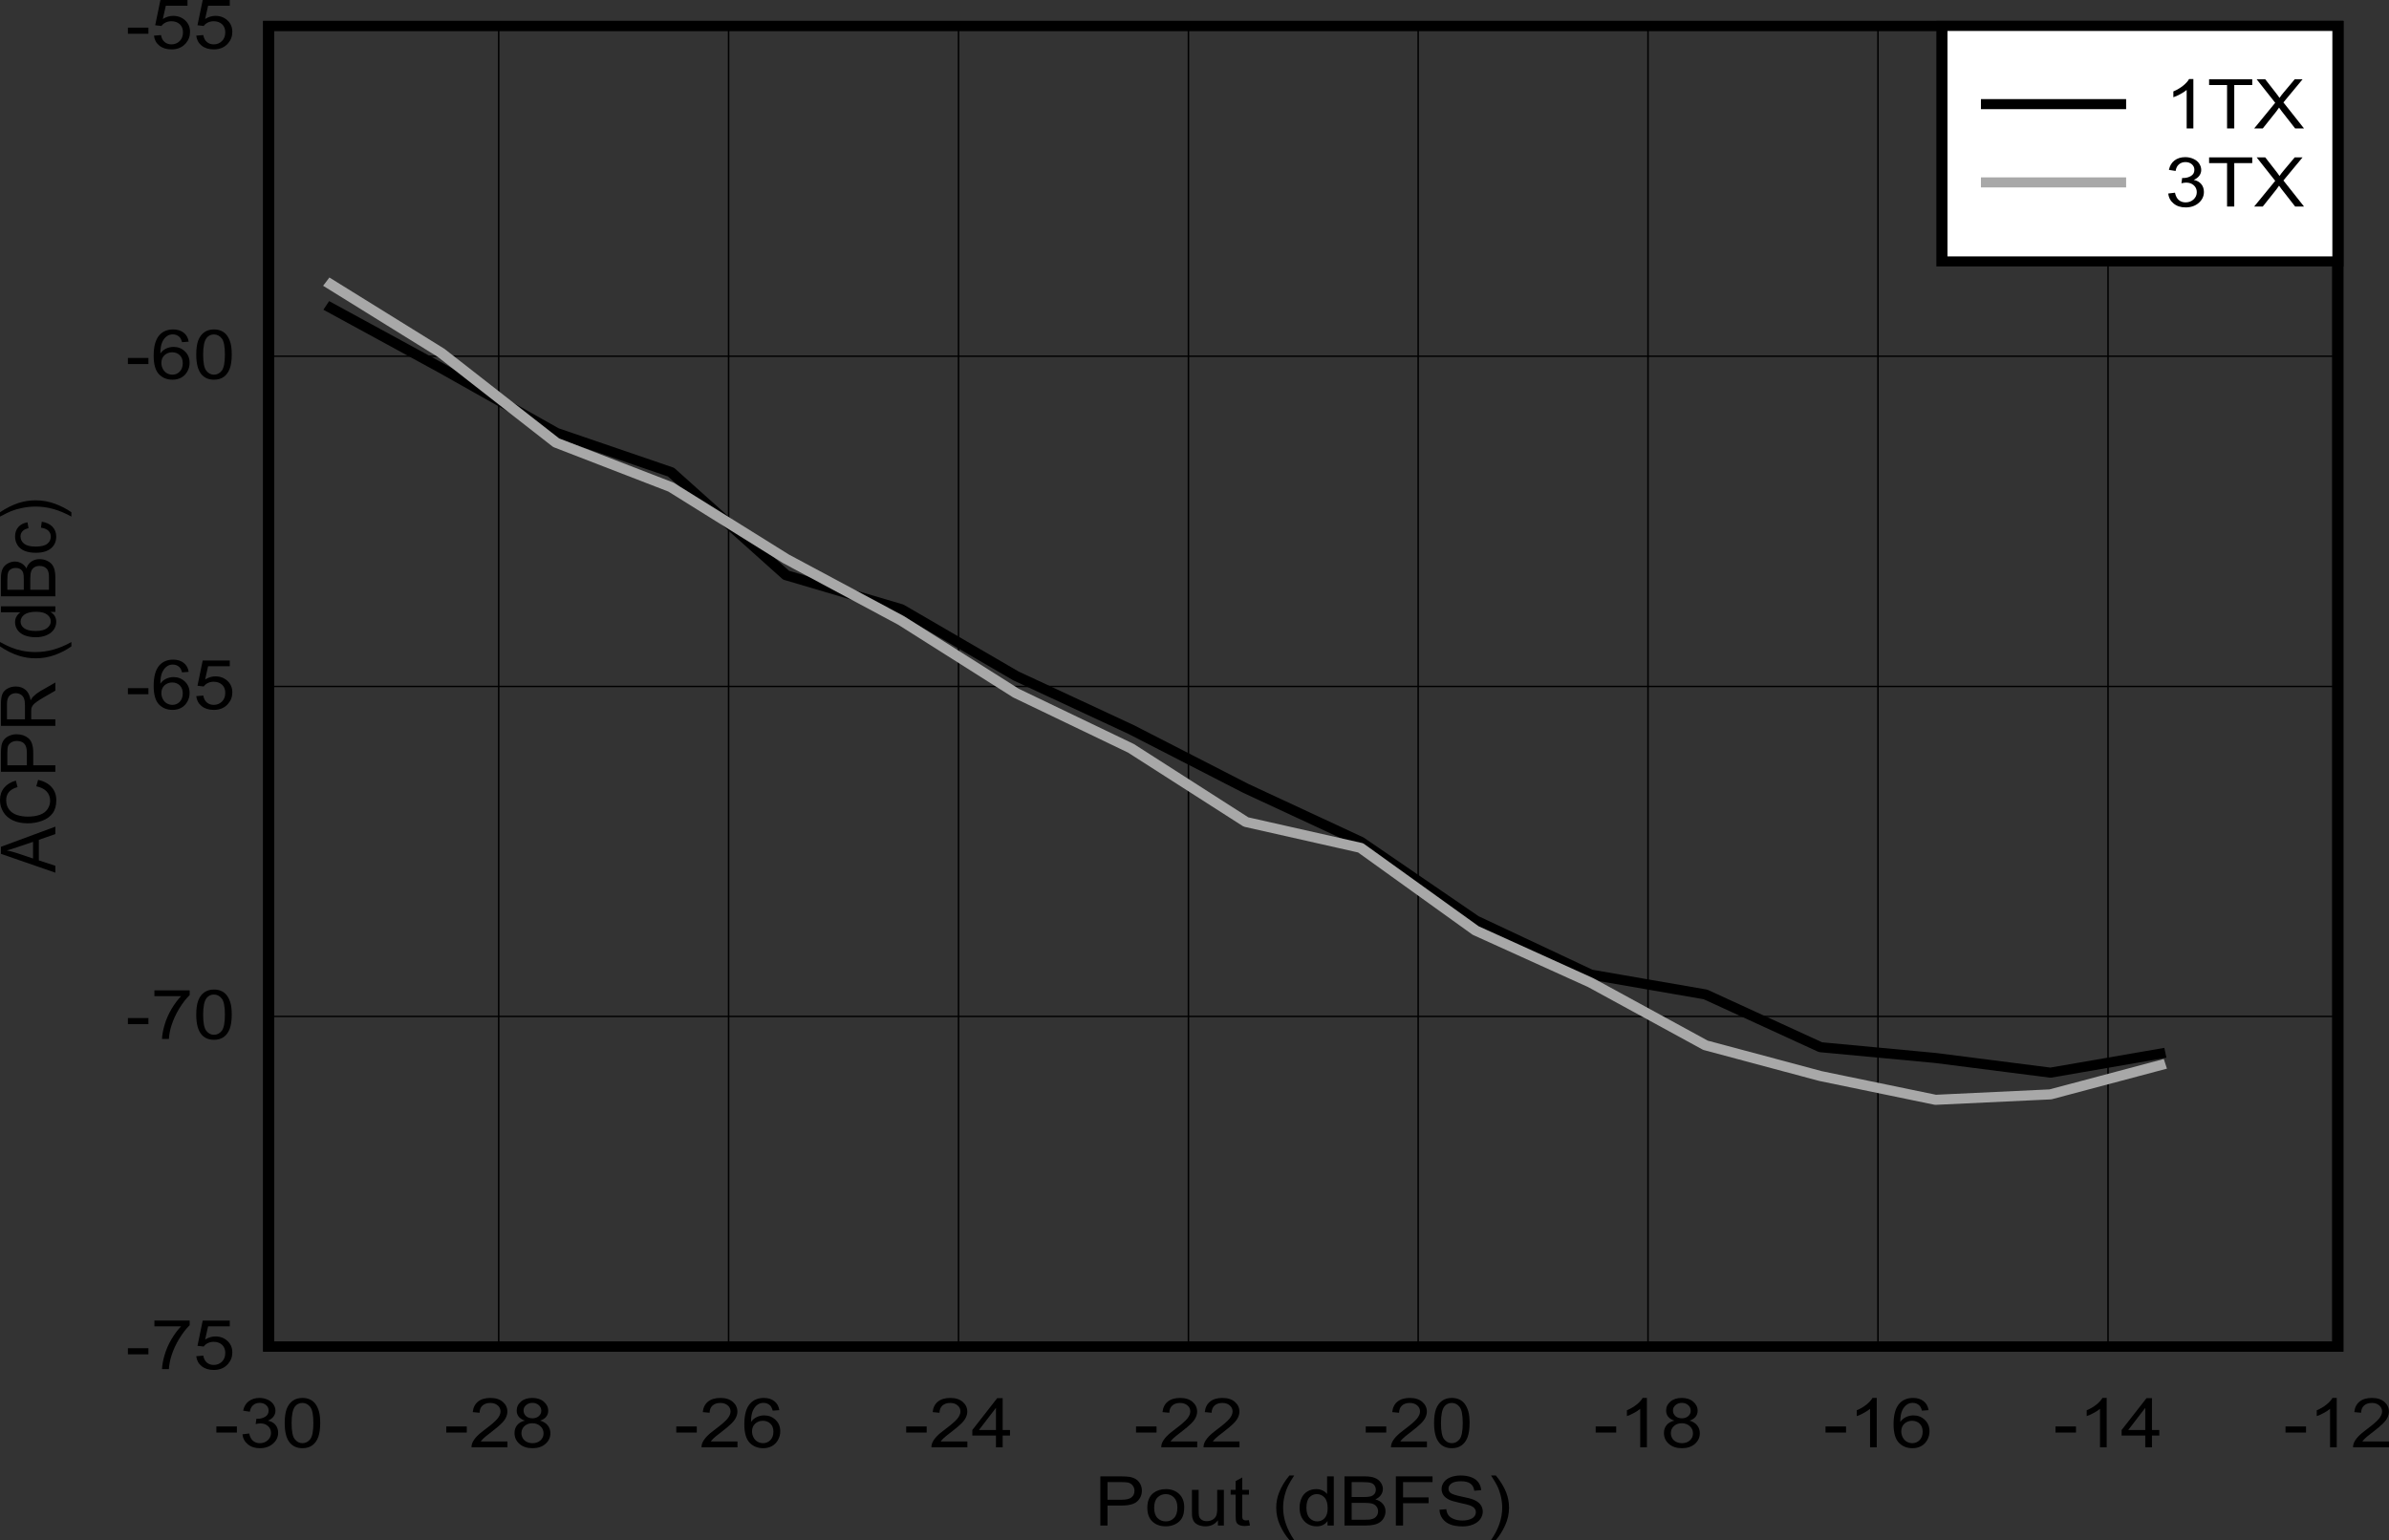 <?xml version="1.0" encoding="UTF-8" standalone="no"?>
<svg
   xmlns:dc="http://purl.org/dc/elements/1.1/"
   xmlns:cc="http://creativecommons.org/ns#"
   xmlns:rdf="http://www.w3.org/1999/02/22-rdf-syntax-ns#"
   xmlns:svg="http://www.w3.org/2000/svg"
   xmlns="http://www.w3.org/2000/svg"
   xmlns:xlink="http://www.w3.org/1999/xlink"
   xmlns:sodipodi="http://sodipodi.sourceforge.net/DTD/sodipodi-0.dtd"
   xmlns:inkscape="http://www.inkscape.org/namespaces/inkscape"
   sodipodi:docname="D1014-SBASANO.pdf"
   id="svg338"
   version="1.2"
   viewBox="0 0 513.061 330.825"
   height="330.825pt"
   width="513.061pt">
  <rect x="0" y="0" width="513.061" height="330.825" fill="#333333" stroke="none"/>
  <sodipodi:namedview
     id="namedview340"
     inkscape:window-height="480"
     inkscape:window-width="640"
     inkscape:pageshadow="2"
     inkscape:pageopacity="0"
     guidetolerance="10"
     gridtolerance="10"
     objecttolerance="10"
     borderopacity="1"
     bordercolor="#666666"
     pagecolor="#ffffff" />
  <defs
     id="defs109">
    <g
       id="g107">
      <symbol
         id="glyph0-0"
         overflow="visible">
        <path
           inkscape:connector-curvature="0"
           id="path2"
           d="m 2.047,0 v -9.234 h 8.156 V 0 Z m 0.25,-0.234 h 7.656 V -9 h -7.656 z m 0,0"
           style="stroke:none" />
      </symbol>
      <symbol
         id="glyph0-1"
         overflow="visible">
        <path
           inkscape:connector-curvature="0"
           id="path5"
           d="m 1.266,0 v -10.562 h 4.406 c 0.77,0 1.363,0.035 1.781,0.094 0.57,0.086 1.051,0.254 1.438,0.5 0.383,0.242 0.695,0.582 0.938,1.016 0.238,0.438 0.359,0.918 0.359,1.438 0,0.898 -0.32,1.66 -0.953,2.281 -0.637,0.625 -1.785,0.938 -3.438,0.938 H 2.812 V 0 Z M 2.812,-5.547 h 3.016 c 0.996,0 1.707,-0.164 2.125,-0.5 0.426,-0.332 0.641,-0.805 0.641,-1.422 0,-0.434 -0.129,-0.812 -0.375,-1.125 -0.25,-0.32 -0.582,-0.535 -0.984,-0.641 -0.262,-0.059 -0.742,-0.094 -1.438,-0.094 H 2.812 Z m 0,0"
           style="stroke:none" />
      </symbol>
      <symbol
         id="glyph0-2"
         overflow="visible">
        <path
           inkscape:connector-curvature="0"
           id="path8"
           d="m 0.547,-3.828 c 0,-1.414 0.43,-2.469 1.297,-3.156 0.727,-0.559 1.617,-0.844 2.672,-0.844 1.164,0 2.113,0.348 2.844,1.031 0.738,0.688 1.109,1.645 1.109,2.859 0,0.992 -0.164,1.77 -0.484,2.328 -0.324,0.562 -0.801,1.004 -1.422,1.312 -0.625,0.309 -1.309,0.469 -2.047,0.469 -1.188,0 -2.148,-0.344 -2.875,-1.031 -0.73,-0.684 -1.094,-1.676 -1.094,-2.969 z m 1.469,0 c 0,0.98 0.234,1.715 0.703,2.203 0.477,0.492 1.078,0.734 1.797,0.734 0.707,0 1.297,-0.242 1.766,-0.734 C 6.758,-2.113 7,-2.863 7,-3.875 7,-4.82 6.758,-5.535 6.281,-6.016 5.812,-6.504 5.223,-6.75 4.516,-6.75 c -0.719,0 -1.32,0.246 -1.797,0.734 -0.469,0.48 -0.703,1.211 -0.703,2.188 z m 0,0"
           style="stroke:none" />
      </symbol>
      <symbol
         id="glyph0-3"
         overflow="visible">
        <path
           inkscape:connector-curvature="0"
           id="path11"
           d="m 6.625,0 v -1.125 c -0.656,0.867 -1.555,1.297 -2.688,1.297 -0.5,0 -0.973,-0.086 -1.406,-0.25 C 2.102,-0.254 1.785,-0.473 1.578,-0.734 1.367,-0.992 1.215,-1.316 1.125,-1.703 1.07,-1.949 1.047,-2.352 1.047,-2.906 v -4.75 h 1.438 v 4.25 c 0,0.68 0.023,1.133 0.078,1.359 0.09,0.344 0.285,0.617 0.578,0.812 0.289,0.199 0.648,0.297 1.078,0.297 0.434,0 0.844,-0.098 1.219,-0.297 C 5.809,-1.441 6.078,-1.719 6.234,-2.062 6.387,-2.402 6.469,-2.898 6.469,-3.547 V -7.656 h 1.438 V 0 Z m 0,0"
           style="stroke:none" />
      </symbol>
      <symbol
         id="glyph0-4"
         overflow="visible">
        <path
           inkscape:connector-curvature="0"
           id="path14"
           d="m 4.203,-1.156 0.219,1.141 C 4.016,0.055 3.648,0.094 3.328,0.094 2.805,0.094 2.398,0.02 2.109,-0.125 1.828,-0.27 1.629,-0.461 1.516,-0.703 1.398,-0.949 1.344,-1.469 1.344,-2.25 V -6.641 H 0.281 V -7.656 h 1.062 v -1.891 l 1.422,-0.781 v 2.672 h 1.438 v 1.016 h -1.438 v 4.469 c 0,0.375 0.023,0.617 0.078,0.719 0.051,0.105 0.133,0.191 0.25,0.25 0.113,0.062 0.273,0.094 0.484,0.094 0.152,0 0.363,-0.016 0.625,-0.047 z m 0,0"
           style="stroke:none" />
      </symbol>
      <symbol
         id="glyph0-5"
         overflow="visible">
        <path
           inkscape:connector-curvature="0"
           id="path17"
           d=""
           style="stroke:none" />
      </symbol>
      <symbol
         id="glyph0-6"
         overflow="visible">
        <path
           inkscape:connector-curvature="0"
           id="path20"
           d="M 3.812,3.109 C 3.02,2.203 2.348,1.145 1.797,-0.062 c -0.543,-1.207 -0.812,-2.461 -0.812,-3.766 0,-1.145 0.207,-2.238 0.625,-3.281 C 2.074,-8.324 2.812,-9.539 3.812,-10.75 h 1.031 c -0.648,1 -1.07,1.715 -1.266,2.141 -0.336,0.668 -0.59,1.363 -0.766,2.078 -0.23,0.898 -0.344,1.801 -0.344,2.703 0,2.312 0.789,4.625 2.375,6.938 z m 0,0"
           style="stroke:none" />
      </symbol>
      <symbol
         id="glyph0-7"
         overflow="visible">
        <path
           inkscape:connector-curvature="0"
           id="path23"
           d="m 6.562,0 v -0.969 c -0.531,0.762 -1.32,1.141 -2.359,1.141 -0.68,0 -1.305,-0.168 -1.875,-0.5 -0.562,-0.34 -1.004,-0.812 -1.312,-1.406 C 0.711,-2.336 0.562,-3.035 0.562,-3.828 c 0,-0.758 0.141,-1.445 0.422,-2.062 0.277,-0.621 0.703,-1.102 1.266,-1.438 0.559,-0.332 1.191,-0.5 1.891,-0.5 0.508,0 0.961,0.102 1.359,0.297 0.395,0.188 0.719,0.441 0.969,0.75 v -3.781 h 1.438 V 0 Z M 2.031,-3.828 c 0,0.992 0.227,1.73 0.688,2.219 0.457,0.48 1,0.719 1.625,0.719 0.621,0 1.156,-0.227 1.594,-0.688 0.434,-0.465 0.656,-1.18 0.656,-2.141 0,-1.039 -0.227,-1.805 -0.672,-2.297 C 5.473,-6.504 4.918,-6.75 4.266,-6.75 c -0.637,0 -1.168,0.238 -1.594,0.703 -0.43,0.469 -0.641,1.211 -0.641,2.219 z m 0,0"
           style="stroke:none" />
      </symbol>
      <symbol
         id="glyph0-8"
         overflow="visible">
        <path
           inkscape:connector-curvature="0"
           id="path26"
           d="m 1.203,0 v -10.562 h 4.375 c 0.895,0 1.609,0.113 2.141,0.328 0.539,0.211 0.961,0.539 1.266,0.984 0.309,0.438 0.469,0.902 0.469,1.391 0,0.449 -0.137,0.879 -0.406,1.281 -0.273,0.398 -0.68,0.715 -1.219,0.953 0.695,0.188 1.234,0.512 1.609,0.969 0.383,0.449 0.578,0.98 0.578,1.594 0,0.492 -0.117,0.949 -0.344,1.375 C 9.441,-1.258 9.152,-0.93 8.812,-0.703 8.477,-0.473 8.051,-0.293 7.531,-0.172 7.02,-0.055 6.395,0 5.656,0 Z M 2.75,-6.125 h 2.516 c 0.684,0 1.18,-0.039 1.484,-0.125 0.383,-0.102 0.676,-0.273 0.875,-0.516 0.207,-0.246 0.312,-0.562 0.312,-0.938 0,-0.34 -0.098,-0.648 -0.281,-0.922 -0.188,-0.27 -0.457,-0.453 -0.797,-0.547 -0.344,-0.102 -0.941,-0.156 -1.781,-0.156 H 2.75 Z m 0,4.875 h 2.906 c 0.496,0 0.848,-0.016 1.047,-0.047 0.352,-0.059 0.648,-0.156 0.891,-0.281 0.238,-0.133 0.438,-0.332 0.594,-0.594 0.152,-0.258 0.234,-0.555 0.234,-0.891 0,-0.395 -0.117,-0.738 -0.344,-1.031 C 7.859,-4.383 7.551,-4.586 7.156,-4.703 6.758,-4.816 6.191,-4.875 5.453,-4.875 H 2.75 Z m 0,0"
           style="stroke:none" />
      </symbol>
      <symbol
         id="glyph0-9"
         overflow="visible">
        <path
           inkscape:connector-curvature="0"
           id="path29"
           d="m 1.344,0 v -10.562 h 7.875 v 1.234 H 2.891 v 3.281 H 8.375 v 1.25 H 2.891 V 0 Z m 0,0"
           style="stroke:none" />
      </symbol>
      <symbol
         id="glyph0-10"
         overflow="visible">
        <path
           inkscape:connector-curvature="0"
           id="path32"
           d="m 0.734,-3.391 1.453,-0.125 c 0.07,0.531 0.234,0.973 0.484,1.312 0.246,0.336 0.641,0.605 1.172,0.812 0.527,0.211 1.129,0.312 1.797,0.312 0.59,0 1.113,-0.078 1.562,-0.234 C 7.66,-1.465 8,-1.68 8.219,-1.953 8.434,-2.23 8.547,-2.539 8.547,-2.875 8.547,-3.195 8.434,-3.484 8.219,-3.734 8.008,-3.98 7.66,-4.191 7.172,-4.359 6.859,-4.473 6.164,-4.645 5.094,-4.875 4.02,-5.113 3.27,-5.332 2.844,-5.531 2.281,-5.801 1.863,-6.129 1.594,-6.516 1.32,-6.91 1.188,-7.352 1.188,-7.844 c 0,-0.527 0.164,-1.023 0.5,-1.484 0.332,-0.465 0.816,-0.82 1.453,-1.062 0.645,-0.238 1.363,-0.359 2.156,-0.359 0.863,0 1.625,0.129 2.281,0.375 0.664,0.25 1.176,0.629 1.531,1.125 0.352,0.492 0.547,1.043 0.578,1.656 L 8.203,-7.484 C 8.117,-8.16 7.848,-8.664 7.391,-9 6.93,-9.34 6.254,-9.516 5.359,-9.516 c -0.938,0 -1.621,0.16 -2.047,0.469 -0.43,0.305 -0.641,0.676 -0.641,1.109 0,0.387 0.148,0.699 0.453,0.938 0.301,0.25 1.078,0.508 2.328,0.766 1.258,0.25 2.125,0.477 2.594,0.672 0.676,0.281 1.176,0.645 1.5,1.078 0.32,0.438 0.484,0.941 0.484,1.5 0,0.562 -0.18,1.098 -0.531,1.594 -0.355,0.492 -0.867,0.879 -1.531,1.156 C 7.301,0.043 6.551,0.188 5.719,0.188 4.656,0.188 3.762,0.043 3.047,-0.234 2.336,-0.512 1.777,-0.938 1.375,-1.5 0.969,-2.059 0.754,-2.691 0.734,-3.391 Z m 0,0"
           style="stroke:none" />
      </symbol>
      <symbol
         id="glyph0-11"
         overflow="visible">
        <path
           inkscape:connector-curvature="0"
           id="path35"
           d="m 2.016,3.109 h -1.031 c 1.59,-2.312 2.391,-4.625 2.391,-6.938 0,-0.895 -0.117,-1.789 -0.344,-2.688 C 2.852,-7.23 2.598,-7.926 2.266,-8.594 2.066,-9.02 1.637,-9.738 0.984,-10.75 h 1.031 c 0.996,1.211 1.738,2.426 2.219,3.641 0.402,1.043 0.609,2.137 0.609,3.281 0,1.305 -0.277,2.559 -0.828,3.766 -0.543,1.207 -1.211,2.266 -2,3.172 z m 0,0"
           style="stroke:none" />
      </symbol>
      <symbol
         id="glyph0-12"
         overflow="visible">
        <path
           inkscape:connector-curvature="0"
           id="path38"
           d="m 0.516,-3.172 v -1.312 h 4.406 v 1.312 z m 0,0"
           style="stroke:none" />
      </symbol>
      <symbol
         id="glyph0-13"
         overflow="visible">
        <path
           inkscape:connector-curvature="0"
           id="path41"
           d="M 0.688,-2.797 2.125,-2.969 c 0.164,0.742 0.445,1.273 0.844,1.594 0.395,0.324 0.875,0.484 1.438,0.484 0.676,0 1.242,-0.207 1.703,-0.625 C 6.574,-1.941 6.812,-2.469 6.812,-3.094 6.812,-3.684 6.598,-4.176 6.172,-4.562 5.742,-4.945 5.195,-5.141 4.531,-5.141 4.258,-5.141 3.918,-5.09 3.516,-5 l 0.156,-1.141 C 3.762,-6.129 3.844,-6.125 3.906,-6.125 c 0.613,0 1.164,-0.145 1.656,-0.438 0.488,-0.289 0.734,-0.734 0.734,-1.328 0,-0.477 -0.184,-0.875 -0.547,-1.188 -0.355,-0.309 -0.816,-0.469 -1.375,-0.469 -0.555,0 -1.02,0.164 -1.391,0.484 -0.375,0.312 -0.617,0.789 -0.719,1.422 L 0.828,-7.875 c 0.176,-0.863 0.57,-1.535 1.188,-2.016 0.621,-0.477 1.398,-0.719 2.328,-0.719 0.633,0 1.219,0.129 1.75,0.375 0.539,0.242 0.953,0.574 1.234,1 0.289,0.43 0.438,0.887 0.438,1.375 0,0.449 -0.137,0.863 -0.406,1.234 -0.273,0.375 -0.676,0.68 -1.203,0.906 0.684,0.137 1.223,0.434 1.609,0.891 0.383,0.461 0.578,1.027 0.578,1.703 0,0.93 -0.379,1.715 -1.125,2.359 C 6.477,-0.129 5.539,0.188 4.406,0.188 3.375,0.188 2.52,-0.086 1.844,-0.641 1.164,-1.191 0.777,-1.91 0.688,-2.797 Z m 0,0"
           style="stroke:none" />
      </symbol>
      <symbol
         id="glyph0-14"
         overflow="visible">
        <path
           inkscape:connector-curvature="0"
           id="path44"
           d="m 0.672,-5.219 c 0,-1.246 0.141,-2.254 0.422,-3.016 0.289,-0.758 0.719,-1.344 1.281,-1.75 0.559,-0.414 1.266,-0.625 2.109,-0.625 0.621,0 1.172,0.117 1.641,0.344 0.477,0.23 0.867,0.559 1.172,0.984 0.309,0.43 0.555,0.957 0.734,1.578 0.176,0.617 0.266,1.445 0.266,2.484 0,1.242 -0.145,2.246 -0.422,3.016 -0.281,0.762 -0.707,1.352 -1.266,1.766 -0.562,0.418 -1.273,0.625 -2.125,0.625 -1.125,0 -2.012,-0.367 -2.656,-1.109 -0.773,-0.871 -1.156,-2.305 -1.156,-4.297 z m 1.484,0 c 0,1.742 0.223,2.898 0.672,3.469 0.445,0.574 1,0.859 1.656,0.859 0.664,0 1.223,-0.285 1.672,-0.859 0.445,-0.57 0.672,-1.727 0.672,-3.469 0,-1.738 -0.227,-2.891 -0.672,-3.453 -0.449,-0.57 -1.012,-0.859 -1.688,-0.859 -0.656,0 -1.184,0.254 -1.578,0.75 -0.492,0.648 -0.734,1.836 -0.734,3.562 z m 0,0"
           style="stroke:none" />
      </symbol>
      <symbol
         id="glyph0-15"
         overflow="visible">
        <path
           inkscape:connector-curvature="0"
           id="path47"
           d="M 8.219,-1.25 V 0 H 0.5 C 0.488,-0.309 0.539,-0.613 0.656,-0.906 0.852,-1.371 1.164,-1.836 1.594,-2.297 2.027,-2.762 2.66,-3.301 3.484,-3.906 4.754,-4.852 5.613,-5.598 6.062,-6.141 6.508,-6.691 6.734,-7.211 6.734,-7.703 6.734,-8.223 6.527,-8.656 6.125,-9 5.719,-9.352 5.184,-9.531 4.531,-9.531 c -0.699,0 -1.258,0.191 -1.672,0.562 -0.406,0.375 -0.617,0.895 -0.625,1.547 L 0.766,-7.562 C 0.867,-8.551 1.25,-9.305 1.906,-9.828 c 0.652,-0.52 1.539,-0.781 2.656,-0.781 1.121,0 2.008,0.285 2.656,0.844 0.652,0.562 0.984,1.262 0.984,2.094 0,0.418 -0.102,0.836 -0.297,1.25 -0.188,0.406 -0.508,0.836 -0.953,1.281 C 6.516,-4.691 5.777,-4.07 4.75,-3.281 3.883,-2.625 3.332,-2.176 3.094,-1.938 2.852,-1.707 2.648,-1.477 2.484,-1.25 Z m 0,0"
           style="stroke:none" />
      </symbol>
      <symbol
         id="glyph0-16"
         overflow="visible">
        <path
           inkscape:connector-curvature="0"
           id="path50"
           d="M 2.891,-5.734 C 2.297,-5.93 1.852,-6.211 1.562,-6.578 1.27,-6.941 1.125,-7.379 1.125,-7.891 c 0,-0.77 0.305,-1.414 0.922,-1.938 0.613,-0.52 1.426,-0.781 2.438,-0.781 1.02,0 1.844,0.273 2.469,0.812 0.621,0.531 0.938,1.184 0.938,1.953 0,0.492 -0.148,0.918 -0.438,1.281 -0.281,0.355 -0.715,0.633 -1.297,0.828 0.715,0.211 1.266,0.555 1.641,1.031 0.371,0.469 0.562,1.035 0.562,1.688 0,0.898 -0.355,1.66 -1.062,2.281 C 6.598,-0.117 5.668,0.188 4.516,0.188 3.359,0.188 2.426,-0.117 1.719,-0.734 1.008,-1.355 0.656,-2.133 0.656,-3.062 c 0,-0.684 0.191,-1.258 0.578,-1.719 0.383,-0.465 0.938,-0.785 1.656,-0.953 z M 2.594,-7.938 c 0,0.5 0.176,0.914 0.531,1.234 0.363,0.312 0.828,0.469 1.391,0.469 0.551,0 1.004,-0.156 1.359,-0.469 0.352,-0.309 0.531,-0.695 0.531,-1.156 0,-0.477 -0.184,-0.879 -0.547,-1.203 C 5.492,-9.383 5.039,-9.547 4.5,-9.547 c -0.543,0 -0.996,0.164 -1.359,0.484 C 2.773,-8.75 2.594,-8.371 2.594,-7.938 Z m -0.453,4.891 c 0,0.367 0.094,0.727 0.281,1.078 0.195,0.344 0.484,0.613 0.859,0.797 0.383,0.188 0.801,0.281 1.25,0.281 0.684,0 1.25,-0.195 1.688,-0.594 C 6.664,-1.879 6.891,-2.383 6.891,-3 c 0,-0.621 -0.23,-1.141 -0.688,-1.547 -0.461,-0.414 -1.035,-0.625 -1.719,-0.625 -0.68,0 -1.242,0.207 -1.688,0.609 -0.438,0.406 -0.656,0.914 -0.656,1.516 z m 0,0"
           style="stroke:none" />
      </symbol>
      <symbol
         id="glyph0-17"
         overflow="visible">
        <path
           inkscape:connector-curvature="0"
           id="path53"
           d="M 8.125,-7.984 6.703,-7.875 C 6.566,-8.383 6.383,-8.754 6.156,-8.984 c -0.387,-0.371 -0.867,-0.562 -1.438,-0.562 -0.461,0 -0.863,0.117 -1.203,0.344 -0.449,0.305 -0.805,0.742 -1.062,1.312 -0.262,0.574 -0.398,1.387 -0.406,2.438 0.34,-0.477 0.766,-0.832 1.266,-1.062 0.496,-0.227 1.02,-0.344 1.562,-0.344 0.957,0 1.77,0.32 2.438,0.953 0.676,0.637 1.016,1.461 1.016,2.469 0,0.668 -0.164,1.289 -0.484,1.859 -0.312,0.562 -0.746,1.004 -1.297,1.312 C 5.992,0.035 5.367,0.188 4.672,0.188 3.473,0.188 2.492,-0.207 1.734,-1 c -0.75,-0.801 -1.125,-2.117 -1.125,-3.953 0,-2.039 0.414,-3.523 1.25,-4.453 0.727,-0.801 1.711,-1.203 2.953,-1.203 0.914,0 1.664,0.238 2.25,0.703 0.59,0.461 0.945,1.102 1.062,1.922 z m -5.859,4.562 c 0,0.449 0.102,0.879 0.312,1.281 0.207,0.406 0.5,0.723 0.875,0.938 0.383,0.211 0.781,0.312 1.188,0.312 0.613,0 1.133,-0.219 1.562,-0.656 0.434,-0.445 0.656,-1.051 0.656,-1.812 0,-0.727 -0.215,-1.301 -0.641,-1.719 -0.43,-0.414 -0.973,-0.625 -1.625,-0.625 -0.648,0 -1.199,0.211 -1.656,0.625 -0.449,0.418 -0.672,0.973 -0.672,1.656 z m 0,0"
           style="stroke:none" />
      </symbol>
      <symbol
         id="glyph0-18"
         overflow="visible">
        <path
           inkscape:connector-curvature="0"
           id="path56"
           d="M 5.281,0 V -2.531 H 0.203 v -1.188 l 5.344,-6.844 H 6.719 v 6.844 h 1.578 v 1.188 H 6.719 V 0 Z m 0,-3.719 V -8.484 L 1.625,-3.719 Z m 0,0"
           style="stroke:none" />
      </symbol>
      <symbol
         id="glyph0-19"
         overflow="visible">
        <path
           inkscape:connector-curvature="0"
           id="path59"
           d="m 6.078,0 h -1.438 V -8.266 C 4.297,-7.973 3.84,-7.676 3.281,-7.375 c -0.555,0.305 -1.055,0.527 -1.5,0.672 v -1.25 c 0.801,-0.34 1.5,-0.754 2.094,-1.234 0.602,-0.488 1.031,-0.961 1.281,-1.422 h 0.922 z m 0,0"
           style="stroke:none" />
      </symbol>
      <symbol
         id="glyph0-20"
         overflow="visible">
        <path
           inkscape:connector-curvature="0"
           id="path62"
           d="m 0.766,-9.188 v -1.25 H 8.344 v 1.016 C 7.594,-8.703 6.852,-7.746 6.125,-6.562 5.395,-5.375 4.832,-4.152 4.438,-2.906 4.145,-2.02 3.957,-1.051 3.875,0 H 2.406 C 2.426,-0.832 2.609,-1.836 2.953,-3.016 3.293,-4.191 3.789,-5.328 4.438,-6.422 5.082,-7.512 5.77,-8.438 6.5,-9.188 Z m 0,0"
           style="stroke:none" />
      </symbol>
      <symbol
         id="glyph0-21"
         overflow="visible">
        <path
           inkscape:connector-curvature="0"
           id="path65"
           d="m 0.672,-2.766 1.516,-0.125 c 0.113,0.668 0.375,1.168 0.781,1.5 0.402,0.336 0.895,0.5 1.469,0.5 0.684,0 1.27,-0.234 1.75,-0.703 0.477,-0.465 0.719,-1.094 0.719,-1.875 0,-0.738 -0.23,-1.32 -0.688,-1.75 -0.461,-0.426 -1.066,-0.641 -1.812,-0.641 -0.461,0 -0.879,0.098 -1.25,0.281 -0.375,0.188 -0.668,0.434 -0.875,0.734 L 0.938,-5 2.062,-10.422 H 7.875 V -9.188 H 3.219 l -0.641,2.844 c 0.707,-0.445 1.445,-0.672 2.219,-0.672 1.02,0 1.879,0.324 2.578,0.969 0.695,0.637 1.047,1.461 1.047,2.469 0,0.949 -0.309,1.773 -0.922,2.469 C 6.75,-0.242 5.727,0.188 4.438,0.188 3.375,0.188 2.504,-0.082 1.828,-0.625 1.16,-1.164 0.773,-1.879 0.672,-2.766 Z m 0,0"
           style="stroke:none" />
      </symbol>
      <symbol
         id="glyph0-22"
         overflow="visible">
        <path
           inkscape:connector-curvature="0"
           id="path68"
           d="M 4.234,0 V -9.328 H 0.375 V -10.562 h 9.266 v 1.234 H 5.781 V 0 Z m 0,0"
           style="stroke:none" />
      </symbol>
      <symbol
         id="glyph0-23"
         overflow="visible">
        <path
           inkscape:connector-curvature="0"
           id="path71"
           d="M 0.078,0 4.594,-5.516 0.609,-10.562 h 1.844 L 4.562,-7.859 c 0.445,0.562 0.766,0.996 0.953,1.297 C 5.773,-6.945 6.082,-7.348 6.438,-7.766 L 8.781,-10.562 h 1.688 L 6.359,-5.594 10.781,0 H 8.875 L 5.938,-3.766 C 5.77,-3.98 5.598,-4.223 5.422,-4.484 5.16,-4.098 4.973,-3.832 4.859,-3.688 L 1.922,0 Z m 0,0"
           style="stroke:none" />
      </symbol>
      <symbol
         id="glyph1-0"
         overflow="visible">
        <path
           inkscape:connector-curvature="0"
           id="path74"
           d="M 0,-1.844 H -10.203 V -9.234 H 0 Z M -0.25,-2.078 V -9 h -9.703 v 6.922 z m 0,0"
           style="stroke:none" />
      </symbol>
      <symbol
         id="glyph1-1"
         overflow="visible">
        <path
           inkscape:connector-curvature="0"
           id="path77"
           d="M 0,0.016 -11.688,-4.031 V -5.547 L 0,-9.875 v 1.594 l -3.547,1.234 V -2.625 L 0,-1.469 Z M -4.797,-3.031 v -3.578 l -3.234,1.094 c -0.988,0.344 -1.797,0.598 -2.422,0.75 0.742,0.137 1.48,0.332 2.219,0.578 z m 0,0"
           style="stroke:none" />
      </symbol>
      <symbol
         id="glyph1-2"
         overflow="visible">
        <path
           inkscape:connector-curvature="0"
           id="path80"
           d="m -4.094,-8.688 0.391,-1.391 c 1.273,0.293 2.242,0.82 2.906,1.578 0.668,0.762 1,1.695 1,2.797 0,1.137 -0.254,2.066 -0.766,2.781 -0.52,0.711 -1.266,1.254 -2.234,1.625 -0.965,0.375 -2.016,0.562 -3.141,0.562 -1.207,0 -2.266,-0.207 -3.172,-0.625 -0.902,-0.426 -1.594,-1.023 -2.062,-1.797 -0.477,-0.777 -0.719,-1.633 -0.719,-2.562 0,-1.059 0.305,-1.953 0.906,-2.672 0.594,-0.715 1.43,-1.223 2.5,-1.516 L -8.125,-8.516 c -0.852,0.242 -1.473,0.598 -1.859,1.062 -0.383,0.469 -0.578,1.055 -0.578,1.75 0,0.812 0.223,1.496 0.656,2.047 0.43,0.543 1.008,0.93 1.734,1.156 0.719,0.219 1.465,0.328 2.234,0.328 0.992,0 1.863,-0.129 2.609,-0.391 0.742,-0.27 1.293,-0.68 1.656,-1.234 0.367,-0.551 0.547,-1.148 0.547,-1.797 0,-0.777 -0.25,-1.441 -0.75,-1.984 -0.496,-0.539 -1.238,-0.91 -2.219,-1.109 z m 0,0"
           style="stroke:none" />
      </symbol>
      <symbol
         id="glyph1-3"
         overflow="visible">
        <path
           inkscape:connector-curvature="0"
           id="path83"
           d="M 0,-1.141 H -11.688 V -5.125 c 0,-0.695 0.039,-1.234 0.109,-1.609 0.094,-0.52 0.277,-0.953 0.547,-1.297 0.273,-0.352 0.652,-0.633 1.141,-0.844 0.48,-0.215 1.008,-0.328 1.578,-0.328 1,0 1.848,0.289 2.531,0.859 0.688,0.574 1.031,1.605 1.031,3.094 v 2.719 H 0 Z M -6.125,-2.531 v -2.734 c 0,-0.902 -0.188,-1.547 -0.562,-1.922 -0.371,-0.383 -0.898,-0.578 -1.578,-0.578 -0.488,0 -0.906,0.117 -1.25,0.344 -0.34,0.219 -0.57,0.512 -0.688,0.875 -0.07,0.242 -0.109,0.68 -0.109,1.312 v 2.703 z m 0,0"
           style="stroke:none" />
      </symbol>
      <symbol
         id="glyph1-4"
         overflow="visible">
        <path
           inkscape:connector-curvature="0"
           id="path86"
           d="m 0,-1.156 h -11.688 v -4.688 c 0,-0.945 0.105,-1.664 0.312,-2.156 0.211,-0.488 0.582,-0.879 1.109,-1.172 0.531,-0.289 1.121,-0.438 1.766,-0.438 0.836,0 1.539,0.246 2.109,0.734 0.562,0.48 0.926,1.227 1.078,2.234 0.199,-0.363 0.395,-0.641 0.578,-0.828 0.418,-0.414 0.934,-0.805 1.547,-1.172 L 0,-10.469 v 1.75 l -2.438,1.406 c -0.695,0.406 -1.227,0.746 -1.594,1.016 -0.371,0.262 -0.633,0.496 -0.781,0.703 -0.152,0.211 -0.266,0.426 -0.328,0.641 -0.027,0.156 -0.047,0.414 -0.047,0.766 v 1.625 H 0 Z M -6.531,-2.562 v -3 c 0,-0.645 -0.07,-1.145 -0.219,-1.5 C -6.895,-7.426 -7.129,-7.703 -7.453,-7.891 -7.773,-8.074 -8.125,-8.172 -8.5,-8.172 c -0.551,0 -1.004,0.184 -1.359,0.547 -0.352,0.367 -0.531,0.941 -0.531,1.719 v 3.344 z m 0,0"
           style="stroke:none" />
      </symbol>
      <symbol
         id="glyph1-5"
         overflow="visible">
        <path
           inkscape:connector-curvature="0"
           id="path89"
           d=""
           style="stroke:none" />
      </symbol>
      <symbol
         id="glyph1-6"
         overflow="visible">
        <path
           inkscape:connector-curvature="0"
           id="path92"
           d="m 3.438,-3.453 c -1,0.719 -2.168,1.332 -3.5,1.828 -1.34,0.492 -2.734,0.734 -4.172,0.734 -1.258,0 -2.473,-0.188 -3.641,-0.562 -1.34,-0.426 -2.68,-1.094 -4.016,-2 v -0.938 c 1.105,0.586 1.898,0.973 2.375,1.156 0.73,0.293 1.496,0.527 2.297,0.703 0.992,0.199 1.992,0.297 3,0.297 2.555,0 5.102,-0.719 7.656,-2.156 z m 0,0"
           style="stroke:none" />
      </symbol>
      <symbol
         id="glyph1-7"
         overflow="visible">
        <path
           inkscape:connector-curvature="0"
           id="path95"
           d="m 0,-5.938 h -1.062 c 0.836,0.48 1.25,1.195 1.25,2.141 0,0.605 -0.184,1.168 -0.547,1.688 -0.371,0.512 -0.895,0.91 -1.562,1.188 C -2.586,-0.641 -3.352,-0.5 -4.219,-0.5 c -0.852,0 -1.625,-0.125 -2.312,-0.375 -0.684,-0.258 -1.211,-0.645 -1.578,-1.156 -0.363,-0.508 -0.547,-1.078 -0.547,-1.703 0,-0.465 0.113,-0.879 0.328,-1.234 0.211,-0.363 0.488,-0.66 0.828,-0.891 h -4.188 v -1.281 H 0 Z m -4.219,4.094 c 1.086,0 1.898,-0.203 2.438,-0.609 0.531,-0.414 0.797,-0.906 0.797,-1.469 0,-0.559 -0.254,-1.039 -0.766,-1.438 -0.52,-0.402 -1.305,-0.609 -2.359,-0.609 -1.152,0 -2.004,0.207 -2.547,0.609 -0.539,0.406 -0.812,0.91 -0.812,1.5 0,0.574 0.262,1.055 0.781,1.438 0.523,0.387 1.348,0.578 2.469,0.578 z m 0,0"
           style="stroke:none" />
      </symbol>
      <symbol
         id="glyph1-8"
         overflow="visible">
        <path
           inkscape:connector-curvature="0"
           id="path98"
           d="m 0,-1.078 h -11.688 v -3.969 c 0,-0.809 0.121,-1.457 0.359,-1.938 0.23,-0.488 0.598,-0.867 1.094,-1.141 0.492,-0.277 1.004,-0.422 1.531,-0.422 0.5,0 0.977,0.129 1.422,0.375 0.438,0.242 0.793,0.605 1.062,1.094 0.211,-0.633 0.566,-1.125 1.062,-1.469 0.5,-0.34 1.09,-0.516 1.766,-0.516 0.555,0 1.066,0.105 1.531,0.312 0.469,0.211 0.836,0.473 1.094,0.781 0.25,0.305 0.445,0.691 0.578,1.156 C -0.062,-6.352 0,-5.785 0,-5.109 Z m -6.781,-1.406 v -2.281 c 0,-0.621 -0.039,-1.066 -0.125,-1.328 -0.121,-0.363 -0.32,-0.633 -0.594,-0.812 -0.27,-0.176 -0.609,-0.266 -1.016,-0.266 -0.383,0 -0.723,0.086 -1.016,0.25 -0.301,0.168 -0.504,0.41 -0.609,0.719 -0.113,0.312 -0.172,0.852 -0.172,1.609 v 2.109 z m 5.406,0 v -2.625 c 0,-0.457 -0.02,-0.773 -0.062,-0.953 -0.059,-0.32 -0.164,-0.594 -0.312,-0.812 -0.152,-0.215 -0.375,-0.395 -0.656,-0.531 -0.277,-0.133 -0.609,-0.203 -0.984,-0.203 -0.434,0 -0.812,0.102 -1.125,0.297 -0.32,0.199 -0.547,0.48 -0.672,0.844 -0.133,0.355 -0.203,0.871 -0.203,1.547 v 2.438 z m 0,0"
           style="stroke:none" />
      </symbol>
      <symbol
         id="glyph1-9"
         overflow="visible">
        <path
           inkscape:connector-curvature="0"
           id="path101"
           d="M -3.094,-5.969 -2.922,-7.25 c 0.98,0.148 1.746,0.508 2.297,1.078 0.543,0.574 0.812,1.277 0.812,2.109 0,1.055 -0.375,1.898 -1.125,2.531 -0.758,0.637 -1.848,0.953 -3.266,0.953 -0.914,0 -1.711,-0.133 -2.391,-0.406 -0.684,-0.277 -1.203,-0.695 -1.547,-1.25 C -8.48,-2.793 -8.656,-3.406 -8.656,-4.062 c 0,-0.832 0.238,-1.516 0.703,-2.047 0.461,-0.527 1.117,-0.867 1.969,-1.016 l 0.219,1.266 c -0.57,0.117 -1,0.332 -1.281,0.641 -0.289,0.305 -0.438,0.676 -0.438,1.109 0,0.648 0.262,1.18 0.781,1.594 0.523,0.406 1.348,0.609 2.469,0.609 1.137,0 1.965,-0.195 2.484,-0.594 0.512,-0.395 0.766,-0.91 0.766,-1.547 0,-0.508 -0.172,-0.93 -0.516,-1.266 -0.352,-0.34 -0.883,-0.562 -1.594,-0.656 z m 0,0"
           style="stroke:none" />
      </symbol>
      <symbol
         id="glyph1-10"
         overflow="visible">
        <path
           inkscape:connector-curvature="0"
           id="path104"
           d="m 3.438,-1.828 v 0.938 c -2.555,-1.434 -5.102,-2.156 -7.656,-2.156 -0.996,0 -1.992,0.105 -2.984,0.312 -0.789,0.156 -1.555,0.383 -2.297,0.672 -0.477,0.188 -1.273,0.582 -2.391,1.172 v -0.938 c 1.336,-0.895 2.676,-1.562 4.016,-2 1.168,-0.371 2.383,-0.562 3.641,-0.562 1.438,0 2.832,0.254 4.172,0.75 1.332,0.5 2.5,1.105 3.5,1.812 z m 0,0"
           style="stroke:none" />
      </symbol>
    </g>
  </defs>
  <g
     transform="translate(-61.852,-72.71)"
     id="surface1">
    <g
       id="g113"
       style="fill:#000000;fill-opacity:1">
      <use
         height="100%"
         width="100%"
         id="use111"
         y="400.426"
         x="296.894"
         xlink:href="#glyph0-1" />
    </g>
    <g
       id="g127"
       style="fill:#000000;fill-opacity:1">
      <use
         height="100%"
         width="100%"
         id="use115"
         y="400.426"
         x="307.706"
         xlink:href="#glyph0-2" />
      <use
         height="100%"
         width="100%"
         id="use117"
         y="400.426"
         x="316.787"
         xlink:href="#glyph0-3" />
      <use
         height="100%"
         width="100%"
         id="use119"
         y="400.426"
         x="325.868"
         xlink:href="#glyph0-4" />
      <use
         height="100%"
         width="100%"
         id="use121"
         y="400.426"
         x="330.409"
         xlink:href="#glyph0-5" />
      <use
         height="100%"
         width="100%"
         id="use123"
         y="400.426"
         x="334.949"
         xlink:href="#glyph0-6" />
      <use
         height="100%"
         width="100%"
         id="use125"
         y="400.426"
         x="340.388"
         xlink:href="#glyph0-7" />
    </g>
    <g
       id="g135"
       style="fill:#000000;fill-opacity:1">
      <use
         height="100%"
         width="100%"
         id="use129"
         y="400.426"
         x="349.387"
         xlink:href="#glyph0-8" />
      <use
         height="100%"
         width="100%"
         id="use131"
         y="400.426"
         x="360.281"
         xlink:href="#glyph0-9" />
      <use
         height="100%"
         width="100%"
         id="use133"
         y="400.426"
         x="370.261"
         xlink:href="#glyph0-10" />
    </g>
    <g
       id="g139"
       style="fill:#000000;fill-opacity:1">
      <use
         height="100%"
         width="100%"
         id="use137"
         y="400.426"
         x="381.089"
         xlink:href="#glyph0-11" />
    </g>
    <g
       id="g159"
       style="fill:#000000;fill-opacity:1">
      <use
         height="100%"
         width="100%"
         id="use141"
         y="260.164"
         x="73.742"
         xlink:href="#glyph1-1" />
      <use
         height="100%"
         width="100%"
         id="use143"
         y="250.311"
         x="73.742"
         xlink:href="#glyph1-2" />
      <use
         height="100%"
         width="100%"
         id="use145"
         y="239.645"
         x="73.742"
         xlink:href="#glyph1-3" />
      <use
         height="100%"
         width="100%"
         id="use147"
         y="229.792"
         x="73.742"
         xlink:href="#glyph1-4" />
      <use
         height="100%"
         width="100%"
         id="use149"
         y="219.127"
         x="73.742"
         xlink:href="#glyph1-5" />
      <use
         height="100%"
         width="100%"
         id="use151"
         y="215.02"
         x="73.742"
         xlink:href="#glyph1-6" />
      <use
         height="100%"
         width="100%"
         id="use153"
         y="210.101"
         x="73.742"
         xlink:href="#glyph1-7" />
      <use
         height="100%"
         width="100%"
         id="use155"
         y="201.888"
         x="73.742"
         xlink:href="#glyph1-8" />
      <use
         height="100%"
         width="100%"
         id="use157"
         y="192.035"
         x="73.742"
         xlink:href="#glyph1-9" />
    </g>
    <g
       id="g163"
       style="fill:#000000;fill-opacity:1">
      <use
         height="100%"
         width="100%"
         id="use161"
         y="184.576"
         x="73.742"
         xlink:href="#glyph1-10" />
    </g>
    <path
       inkscape:connector-curvature="0"
       id="path165"
       transform="matrix(2.324,5.85263e-8,-2.00168e-8,-2.102,51.49,410.3)"
       d="m 29.286,22.986 191.21,6e-6 1e-5,134.969 -191.21,-1e-5 z m 0,0"
       style="fill:none;stroke:#000000;stroke-width:1.027;stroke-linecap:round;stroke-linejoin:miter;stroke-miterlimit:10;stroke-opacity:1" />
    <g
       id="g173"
       style="fill:#000000;fill-opacity:1">
      <use
         height="100%"
         width="100%"
         id="use167"
         y="383.622"
         x="107.803"
         xlink:href="#glyph0-12" />
      <use
         height="100%"
         width="100%"
         id="use169"
         y="383.622"
         x="113.242"
         xlink:href="#glyph0-13" />
      <use
         height="100%"
         width="100%"
         id="use171"
         y="383.622"
         x="122.323"
         xlink:href="#glyph0-14" />
    </g>
    <path
       inkscape:connector-curvature="0"
       id="path175"
       transform="matrix(2.324,5.85263e-8,-2.00168e-8,-2.102,51.49,410.3)"
       d="m 50.544,157.949 -10e-7,-134.992"
       style="fill:none;stroke:#000000;stroke-width:0.14;stroke-linecap:butt;stroke-linejoin:round;stroke-miterlimit:10;stroke-opacity:1" />
    <g
       id="g183"
       style="fill:#000000;fill-opacity:1">
      <use
         height="100%"
         width="100%"
         id="use177"
         y="383.622"
         x="157.174"
         xlink:href="#glyph0-12" />
      <use
         height="100%"
         width="100%"
         id="use179"
         y="383.622"
         x="162.613"
         xlink:href="#glyph0-15" />
      <use
         height="100%"
         width="100%"
         id="use181"
         y="383.622"
         x="171.694"
         xlink:href="#glyph0-16" />
    </g>
    <path
       inkscape:connector-curvature="0"
       id="path185"
       transform="matrix(2.324,5.85263e-8,-2.00168e-8,-2.102,51.49,410.3)"
       d="m 71.789,157.949 -10e-7,-134.992"
       style="fill:none;stroke:#000000;stroke-width:0.14;stroke-linecap:butt;stroke-linejoin:round;stroke-miterlimit:10;stroke-opacity:1" />
    <g
       id="g193"
       style="fill:#000000;fill-opacity:1">
      <use
         height="100%"
         width="100%"
         id="use187"
         y="383.622"
         x="206.573"
         xlink:href="#glyph0-12" />
      <use
         height="100%"
         width="100%"
         id="use189"
         y="383.622"
         x="212.012"
         xlink:href="#glyph0-15" />
      <use
         height="100%"
         width="100%"
         id="use191"
         y="383.622"
         x="221.093"
         xlink:href="#glyph0-17" />
    </g>
    <path
       inkscape:connector-curvature="0"
       id="path195"
       transform="matrix(2.324,5.85263e-8,-2.00168e-8,-2.102,51.49,410.3)"
       d="m 93.034,157.949 -1e-6,-134.992"
       style="fill:none;stroke:#000000;stroke-width:0.14;stroke-linecap:butt;stroke-linejoin:round;stroke-miterlimit:10;stroke-opacity:1" />
    <g
       id="g203"
       style="fill:#000000;fill-opacity:1">
      <use
         height="100%"
         width="100%"
         id="use197"
         y="383.622"
         x="255.944"
         xlink:href="#glyph0-12" />
      <use
         height="100%"
         width="100%"
         id="use199"
         y="383.622"
         x="261.383"
         xlink:href="#glyph0-15" />
      <use
         height="100%"
         width="100%"
         id="use201"
         y="383.622"
         x="270.464"
         xlink:href="#glyph0-18" />
    </g>
    <path
       inkscape:connector-curvature="0"
       id="path205"
       transform="matrix(2.324,5.85263e-8,-2.00168e-8,-2.102,51.49,410.3)"
       d="M 114.281,157.949 V 22.958"
       style="fill:none;stroke:#000000;stroke-width:0.14;stroke-linecap:butt;stroke-linejoin:round;stroke-miterlimit:10;stroke-opacity:1" />
    <g
       id="g213"
       style="fill:#000000;fill-opacity:1">
      <use
         height="100%"
         width="100%"
         id="use207"
         y="383.622"
         x="305.306"
         xlink:href="#glyph0-12" />
      <use
         height="100%"
         width="100%"
         id="use209"
         y="383.622"
         x="310.745"
         xlink:href="#glyph0-15" />
      <use
         height="100%"
         width="100%"
         id="use211"
         y="383.622"
         x="319.826"
         xlink:href="#glyph0-15" />
    </g>
    <path
       inkscape:connector-curvature="0"
       id="path215"
       transform="matrix(2.324,5.85263e-8,-2.00168e-8,-2.102,51.49,410.3)"
       d="M 135.51,157.949 V 22.958"
       style="fill:none;stroke:#000000;stroke-width:0.14;stroke-linecap:butt;stroke-linejoin:round;stroke-miterlimit:10;stroke-opacity:1" />
    <g
       id="g223"
       style="fill:#000000;fill-opacity:1">
      <use
         height="100%"
         width="100%"
         id="use217"
         y="383.622"
         x="354.642"
         xlink:href="#glyph0-12" />
      <use
         height="100%"
         width="100%"
         id="use219"
         y="383.622"
         x="360.081"
         xlink:href="#glyph0-15" />
      <use
         height="100%"
         width="100%"
         id="use221"
         y="383.622"
         x="369.162"
         xlink:href="#glyph0-14" />
    </g>
    <path
       inkscape:connector-curvature="0"
       id="path225"
       transform="matrix(2.324,5.85263e-8,-2.00168e-8,-2.102,51.49,410.3)"
       d="M 156.75,157.949 V 22.958"
       style="fill:none;stroke:#000000;stroke-width:0.14;stroke-linecap:butt;stroke-linejoin:round;stroke-miterlimit:10;stroke-opacity:1" />
    <g
       id="g233"
       style="fill:#000000;fill-opacity:1">
      <use
         height="100%"
         width="100%"
         id="use227"
         y="383.622"
         x="404.025"
         xlink:href="#glyph0-12" />
      <use
         height="100%"
         width="100%"
         id="use229"
         y="383.622"
         x="409.464"
         xlink:href="#glyph0-19" />
      <use
         height="100%"
         width="100%"
         id="use231"
         y="383.622"
         x="418.545"
         xlink:href="#glyph0-16" />
    </g>
    <path
       inkscape:connector-curvature="0"
       id="path235"
       transform="matrix(2.324,5.85263e-8,-2.00168e-8,-2.102,51.49,410.3)"
       d="m 178,157.949 -1e-5,-134.992"
       style="fill:none;stroke:#000000;stroke-width:0.14;stroke-linecap:butt;stroke-linejoin:round;stroke-miterlimit:10;stroke-opacity:1" />
    <g
       id="g243"
       style="fill:#000000;fill-opacity:1">
      <use
         height="100%"
         width="100%"
         id="use237"
         y="383.622"
         x="453.385"
         xlink:href="#glyph0-12" />
      <use
         height="100%"
         width="100%"
         id="use239"
         y="383.622"
         x="458.824"
         xlink:href="#glyph0-19" />
      <use
         height="100%"
         width="100%"
         id="use241"
         y="383.622"
         x="467.905"
         xlink:href="#glyph0-17" />
    </g>
    <path
       inkscape:connector-curvature="0"
       id="path245"
       transform="matrix(2.324,5.85263e-8,-2.00168e-8,-2.102,51.49,410.3)"
       d="M 199.26,157.949 V 22.958"
       style="fill:none;stroke:#000000;stroke-width:0.14;stroke-linecap:butt;stroke-linejoin:round;stroke-miterlimit:10;stroke-opacity:1" />
    <g
       id="g253"
       style="fill:#000000;fill-opacity:1">
      <use
         height="100%"
         width="100%"
         id="use247"
         y="383.622"
         x="502.768"
         xlink:href="#glyph0-12" />
      <use
         height="100%"
         width="100%"
         id="use249"
         y="383.622"
         x="508.207"
         xlink:href="#glyph0-19" />
      <use
         height="100%"
         width="100%"
         id="use251"
         y="383.622"
         x="517.288"
         xlink:href="#glyph0-18" />
    </g>
    <g
       id="g261"
       style="fill:#000000;fill-opacity:1">
      <use
         height="100%"
         width="100%"
         id="use255"
         y="383.622"
         x="552.174"
         xlink:href="#glyph0-12" />
      <use
         height="100%"
         width="100%"
         id="use257"
         y="383.622"
         x="557.613"
         xlink:href="#glyph0-19" />
      <use
         height="100%"
         width="100%"
         id="use259"
         y="383.622"
         x="566.694"
         xlink:href="#glyph0-15" />
    </g>
    <g
       id="g269"
       style="fill:#000000;fill-opacity:1">
      <use
         height="100%"
         width="100%"
         id="use263"
         y="366.818"
         x="88.805"
         xlink:href="#glyph0-12" />
      <use
         height="100%"
         width="100%"
         id="use265"
         y="366.818"
         x="94.244"
         xlink:href="#glyph0-20" />
      <use
         height="100%"
         width="100%"
         id="use267"
         y="366.818"
         x="103.325"
         xlink:href="#glyph0-21" />
    </g>
    <path
       inkscape:connector-curvature="0"
       id="path271"
       transform="matrix(2.324,5.85263e-8,-2.00168e-8,-2.102,51.49,410.3)"
       d="m 29.286,56.731 191.245,5e-6"
       style="fill:none;stroke:#000000;stroke-width:0.14;stroke-linecap:butt;stroke-linejoin:round;stroke-miterlimit:10;stroke-opacity:1" />
    <g
       id="g279"
       style="fill:#000000;fill-opacity:1">
      <use
         height="100%"
         width="100%"
         id="use273"
         y="295.892"
         x="88.805"
         xlink:href="#glyph0-12" />
      <use
         height="100%"
         width="100%"
         id="use275"
         y="295.892"
         x="94.244"
         xlink:href="#glyph0-20" />
      <use
         height="100%"
         width="100%"
         id="use277"
         y="295.892"
         x="103.325"
         xlink:href="#glyph0-14" />
    </g>
    <path
       inkscape:connector-curvature="0"
       id="path281"
       transform="matrix(2.324,5.85263e-8,-2.00168e-8,-2.102,51.49,410.3)"
       d="m 29.286,90.45 191.245,5e-6"
       style="fill:none;stroke:#000000;stroke-width:0.14;stroke-linecap:butt;stroke-linejoin:round;stroke-miterlimit:10;stroke-opacity:1" />
    <g
       id="g289"
       style="fill:#000000;fill-opacity:1">
      <use
         height="100%"
         width="100%"
         id="use283"
         y="225.021"
         x="88.805"
         xlink:href="#glyph0-12" />
      <use
         height="100%"
         width="100%"
         id="use285"
         y="225.021"
         x="94.244"
         xlink:href="#glyph0-17" />
      <use
         height="100%"
         width="100%"
         id="use287"
         y="225.021"
         x="103.325"
         xlink:href="#glyph0-21" />
    </g>
    <path
       inkscape:connector-curvature="0"
       id="path291"
       transform="matrix(2.324,5.85263e-8,-2.00168e-8,-2.102,51.49,410.3)"
       d="m 29.286,124.201 191.245,1e-5"
       style="fill:none;stroke:#000000;stroke-width:0.14;stroke-linecap:butt;stroke-linejoin:round;stroke-miterlimit:10;stroke-opacity:1" />
    <g
       id="g299"
       style="fill:#000000;fill-opacity:1">
      <use
         height="100%"
         width="100%"
         id="use293"
         y="154.089"
         x="88.805"
         xlink:href="#glyph0-12" />
      <use
         height="100%"
         width="100%"
         id="use295"
         y="154.089"
         x="94.244"
         xlink:href="#glyph0-17" />
      <use
         height="100%"
         width="100%"
         id="use297"
         y="154.089"
         x="103.325"
         xlink:href="#glyph0-14" />
    </g>
    <g
       id="g307"
       style="fill:#000000;fill-opacity:1">
      <use
         height="100%"
         width="100%"
         id="use301"
         y="83.132"
         x="88.805"
         xlink:href="#glyph0-12" />
      <use
         height="100%"
         width="100%"
         id="use303"
         y="83.132"
         x="94.244"
         xlink:href="#glyph0-21" />
      <use
         height="100%"
         width="100%"
         id="use305"
         y="83.132"
         x="103.325"
         xlink:href="#glyph0-21" />
    </g>
    <path
       inkscape:connector-curvature="0"
       id="path309"
       transform="matrix(2.324,5.85263e-8,-2.00168e-8,-2.102,51.49,410.3)"
       d="m 204.56,53.012 -10.62,-2.031 -10.62,1.5 -10.63,1.102 -10.63,5.392 -10.61,2.033 -10.63,5.525 -10.63,8.047 -10.59,5.444 -10.63,6.031 -10.63,5.47 -10.615,6.826 -10.628,3.47 -10.63,10.53 -10.615,4.02 -10.63,6.62 -10.615,6.399"
       style="fill:none;stroke:#000000;stroke-width:1.027;stroke-linecap:butt;stroke-linejoin:round;stroke-miterlimit:10;stroke-opacity:1" />
    <path
       inkscape:connector-curvature="0"
       id="path311"
       transform="matrix(2.324,5.85263e-8,-2.00168e-8,-2.102,51.49,410.3)"
       d="m 204.56,51.884 -10.62,-3.122 -10.62,-0.556 -10.63,2.429 -10.63,3.146 -10.61,6.403 -10.63,5.325 -10.63,8.447 -10.59,2.643 -10.63,7.529 -10.63,5.644 -10.615,7.425 -10.628,6.293 -10.63,7.33 -10.615,4.54 -10.63,9.181 -10.615,7.28"
       style="fill:none;stroke:#a8a8a8;stroke-width:1.027;stroke-linecap:butt;stroke-linejoin:round;stroke-miterlimit:10;stroke-opacity:1" />
    <path
       inkscape:connector-curvature="0"
       id="path313"
       transform="matrix(2.324,5.85263e-8,-2.00168e-8,-2.102,51.49,410.3)"
       d="m 29.286,22.986 191.21,6e-6 1e-5,134.969 -191.21,-1e-5 z m 0,0"
       style="fill:none;stroke:#000000;stroke-width:1.027;stroke-linecap:round;stroke-linejoin:miter;stroke-miterlimit:10;stroke-opacity:1" />
    <path
       inkscape:connector-curvature="0"
       id="path315"
       transform="matrix(2.324,5.85263e-8,-2.00168e-8,-2.102,51.49,410.3)"
       d="m 183.91,133.889 h 36.595 v 24.064 h -36.595 z m 0,0"
       style="fill:#ffffff;fill-opacity:1;fill-rule:evenodd;stroke:#000000;stroke-width:1.027;stroke-linecap:round;stroke-linejoin:miter;stroke-miterlimit:10;stroke-opacity:1" />
    <path
       inkscape:connector-curvature="0"
       id="path317"
       transform="matrix(2.324,5.85263e-8,-2.00168e-8,-2.102,51.49,410.3)"
       d="M 188.03,149.96 H 200.42"
       style="fill:none;stroke:#000000;stroke-width:1.027;stroke-linecap:square;stroke-linejoin:round;stroke-miterlimit:10;stroke-opacity:1" />
    <g
       id="g325"
       style="fill:#000000;fill-opacity:1">
      <use
         height="100%"
         width="100%"
         id="use319"
         y="100.304"
         x="526.82"
         xlink:href="#glyph0-19" />
      <use
         height="100%"
         width="100%"
         id="use321"
         y="100.304"
         x="535.901"
         xlink:href="#glyph0-22" />
      <use
         height="100%"
         width="100%"
         id="use323"
         y="100.304"
         x="545.88"
         xlink:href="#glyph0-23" />
    </g>
    <path
       inkscape:connector-curvature="0"
       id="path327"
       transform="matrix(2.324,5.85263e-8,-2.00168e-8,-2.102,51.49,410.3)"
       d="M 188.03,141.961 H 200.42"
       style="fill:none;stroke:#a8a8a8;stroke-width:1.027;stroke-linecap:square;stroke-linejoin:round;stroke-miterlimit:10;stroke-opacity:1" />
    <g
       id="g335"
       style="fill:#000000;fill-opacity:1">
      <use
         height="100%"
         width="100%"
         id="use329"
         y="117.077"
         x="526.82"
         xlink:href="#glyph0-13" />
      <use
         height="100%"
         width="100%"
         id="use331"
         y="117.077"
         x="535.901"
         xlink:href="#glyph0-22" />
      <use
         height="100%"
         width="100%"
         id="use333"
         y="117.077"
         x="545.88"
         xlink:href="#glyph0-23" />
    </g>
  </g>
</svg>
